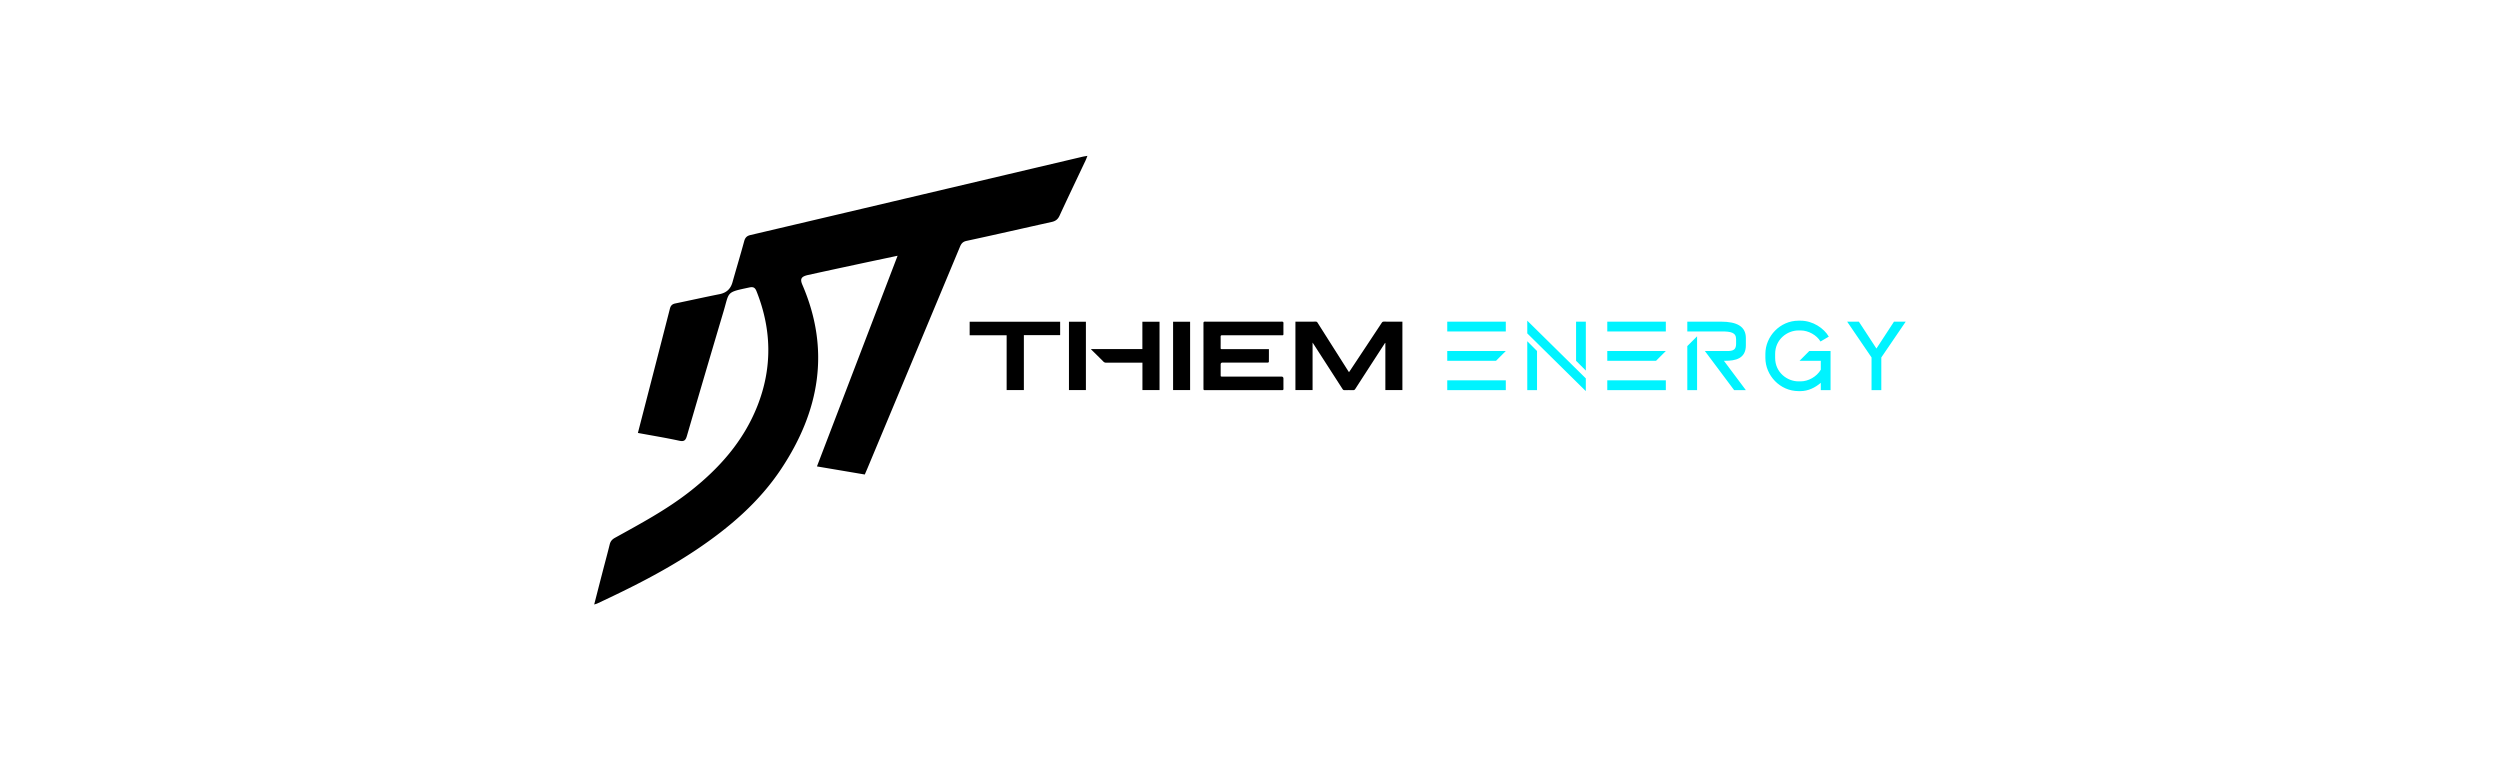 <svg xmlns="http://www.w3.org/2000/svg" width="720" viewBox="0 0 540 165" height="220" version="1.0"><defs><clipPath id="a"><path d="M398 69h13.633v16H398Zm0 0"/></clipPath><clipPath id="b"><path d="M128.348 33.664H235v96.914H128.348Zm0 0"/></clipPath></defs><path fill="#00f3ff" d="M312.605 69.477h12.649v2.113h-12.649Zm0 6.34h12.649l-2.11 2.113h-10.539Zm0 6.34h12.649v2.113h-12.649Zm17.285-12.891 12.645 12.464v2.75l-12.644-12.468Zm0 4.437 2.106 2.113v8.454h-2.105Zm10.54-4.226h2.11v10.566l-2.11-2.113Zm6.742 0h12.648v2.113h-12.648Zm0 6.34h12.648l-2.11 2.113h-10.538Zm0 6.34h12.648v2.113h-12.648Zm21.078-6.341h4.008c1.472 0 2.738.211 2.738-1.566v-.992c0-1.457-1.16-1.668-3.16-1.668h-7.379v-2.113h7.273c3.477 0 5.375 1.054 5.375 3.546v1.567c0 2.914-2.32 3.34-4.425 3.34h-.317l4.742 6.34h-2.53Zm-3.793-1.058 2.11-2.113v11.62h-2.11Zm28.836 7.926c-1.223 1.054-2.742 1.796-4.383 1.796h-.422c-4.008 0-7.168-3.382-7.168-7.187v-.844c0-3.804 3.16-7.183 7.168-7.183h.422c2.656 0 5.059 1.625 6.11 3.445l-1.793 1.055c-.82-1.395-2.633-2.387-4.254-2.387h-.528c-2.382 0-5.015 1.902-5.015 5.07v.848c0 3.168 2.632 5.074 5.015 5.074h.528c1.601 0 3.414-.973 4.32-2.516v-1.921h-4.594l2.106-2.118h4.597v8.454h-2.109Zm0 0"/><g clip-path="url(#a)"><path fill="#00f3ff" d="m404.254 77.21-5.27-7.733h2.528l3.797 5.808 3.793-5.808h2.53l-5.269 7.734v7.055h-2.11Zm0 0"/></g><g clip-path="url(#b)"><path d="M137.785 93.516c2.344-9.075 4.645-17.97 6.922-26.871.172-.668.523-.97 1.164-1.102 3.184-.66 6.36-1.371 9.547-2.004 1.496-.297 2.39-1.117 2.8-2.578.829-2.961 1.723-5.906 2.528-8.871.211-.774.582-1.145 1.356-1.324 16.503-3.875 33-7.774 49.496-11.668 7.394-1.746 14.793-3.489 22.187-5.235.309-.074.63-.113 1.098-.199-.168.418-.266.711-.399.992-1.879 3.977-3.78 7.938-5.62 11.93-.364.789-.864 1.168-1.68 1.352-6.133 1.359-12.254 2.769-18.399 4.09-.824.179-1.144.585-1.43 1.265-6.667 15.984-13.347 31.969-20.023 47.95-.156.37-.32.737-.539 1.25l-10.332-1.747c5.805-15.156 11.578-30.246 17.418-45.504-3.207.684-6.238 1.317-9.262 1.969-3.36.719-6.715 1.445-10.066 2.184-1.485.332-1.793.835-1.238 2.128 6.09 14.122 3.695 27.286-4.555 39.73-4.781 7.212-11.235 12.716-18.352 17.493-6.773 4.54-14.031 8.172-21.398 11.61-.153.07-.324.109-.664.222.625-2.433 1.21-4.723 1.804-7.012.512-1.984 1.055-3.96 1.543-5.953.168-.687.516-1.101 1.153-1.453 5.476-3.031 11-5.988 15.969-9.847 6.44-5.008 11.757-10.95 14.789-18.645 3.253-8.25 3.085-16.531-.2-24.766-.34-.855-.765-.976-1.566-.804-5.02 1.07-4.27.859-5.535 5.113a4960.021 4960.021 0 0 0-7.938 26.973c-.289.984-.633 1.234-1.672 1.007-2.921-.632-5.875-1.113-8.914-1.675Zm0 0"/></g><path d="M279.809 69.477h1.84c.847 0 1.695.003 2.538-.008.2 0 .301.066.407.23 2.195 3.469 4.398 6.938 6.597 10.406.055.086.114.168.192.286.105-.157.199-.286.285-.418 2.266-3.414 4.531-6.832 6.789-10.25.125-.192.258-.254.484-.254 1.215.011 2.434.008 3.653.008h.324v14.77h-3.68V74.09a.394.394 0 0 0-.058-.028c-.055.079-.11.16-.16.243-2.098 3.238-4.2 6.48-6.29 9.722-.12.184-.238.25-.453.246a36.726 36.726 0 0 0-1.855 0c-.203.004-.32-.062-.43-.238a8320.175 8320.175 0 0 0-6.289-9.758l-.187-.28V84.25h-3.704V69.473Zm-5.723 5.933c0 .945.004 1.848-.008 2.75 0 .055-.101.117-.168.156-.035.024-.094.004-.14.004h-9.704c-.27 0-.402.137-.402.41v2.227c0 .383 0 .383.375.383h12.727c.304 0 .457.148.457.45 0 .722-.004 1.444.004 2.167.003.223-.047.316-.297.316a6637.06 6637.06 0 0 0-16.696 0c-.234 0-.285-.082-.285-.296.004-4.72.004-9.438 0-14.157 0-.25.059-.347.332-.347 5.535.007 11.07.007 16.606 0 .273 0 .343.097.34.347-.012.73-.004 1.465-.004 2.196 0 .402-.004.406-.395.406-4.27 0-8.539 0-12.812-.008-.27 0-.364.063-.36.344.016.762.004 1.523.004 2.285 0 .363.008.371.367.371h10.055Zm-45.094-5.918v2.903h-7.836V84.25h-3.722V72.414h-7.989v-2.922Zm21.468 14.762h-3.694v-5.922h-.352c-2.5 0-5-.004-7.5.004a.75.75 0 0 1-.594-.25c-.804-.809-1.62-1.61-2.433-2.41-.07-.07-.137-.149-.258-.278h11.125v-5.902h3.707Zm-19.565-14.766h3.66V84.25h-3.66Zm22.492.004h3.675v14.766h-3.675Zm0 0"/></svg>
